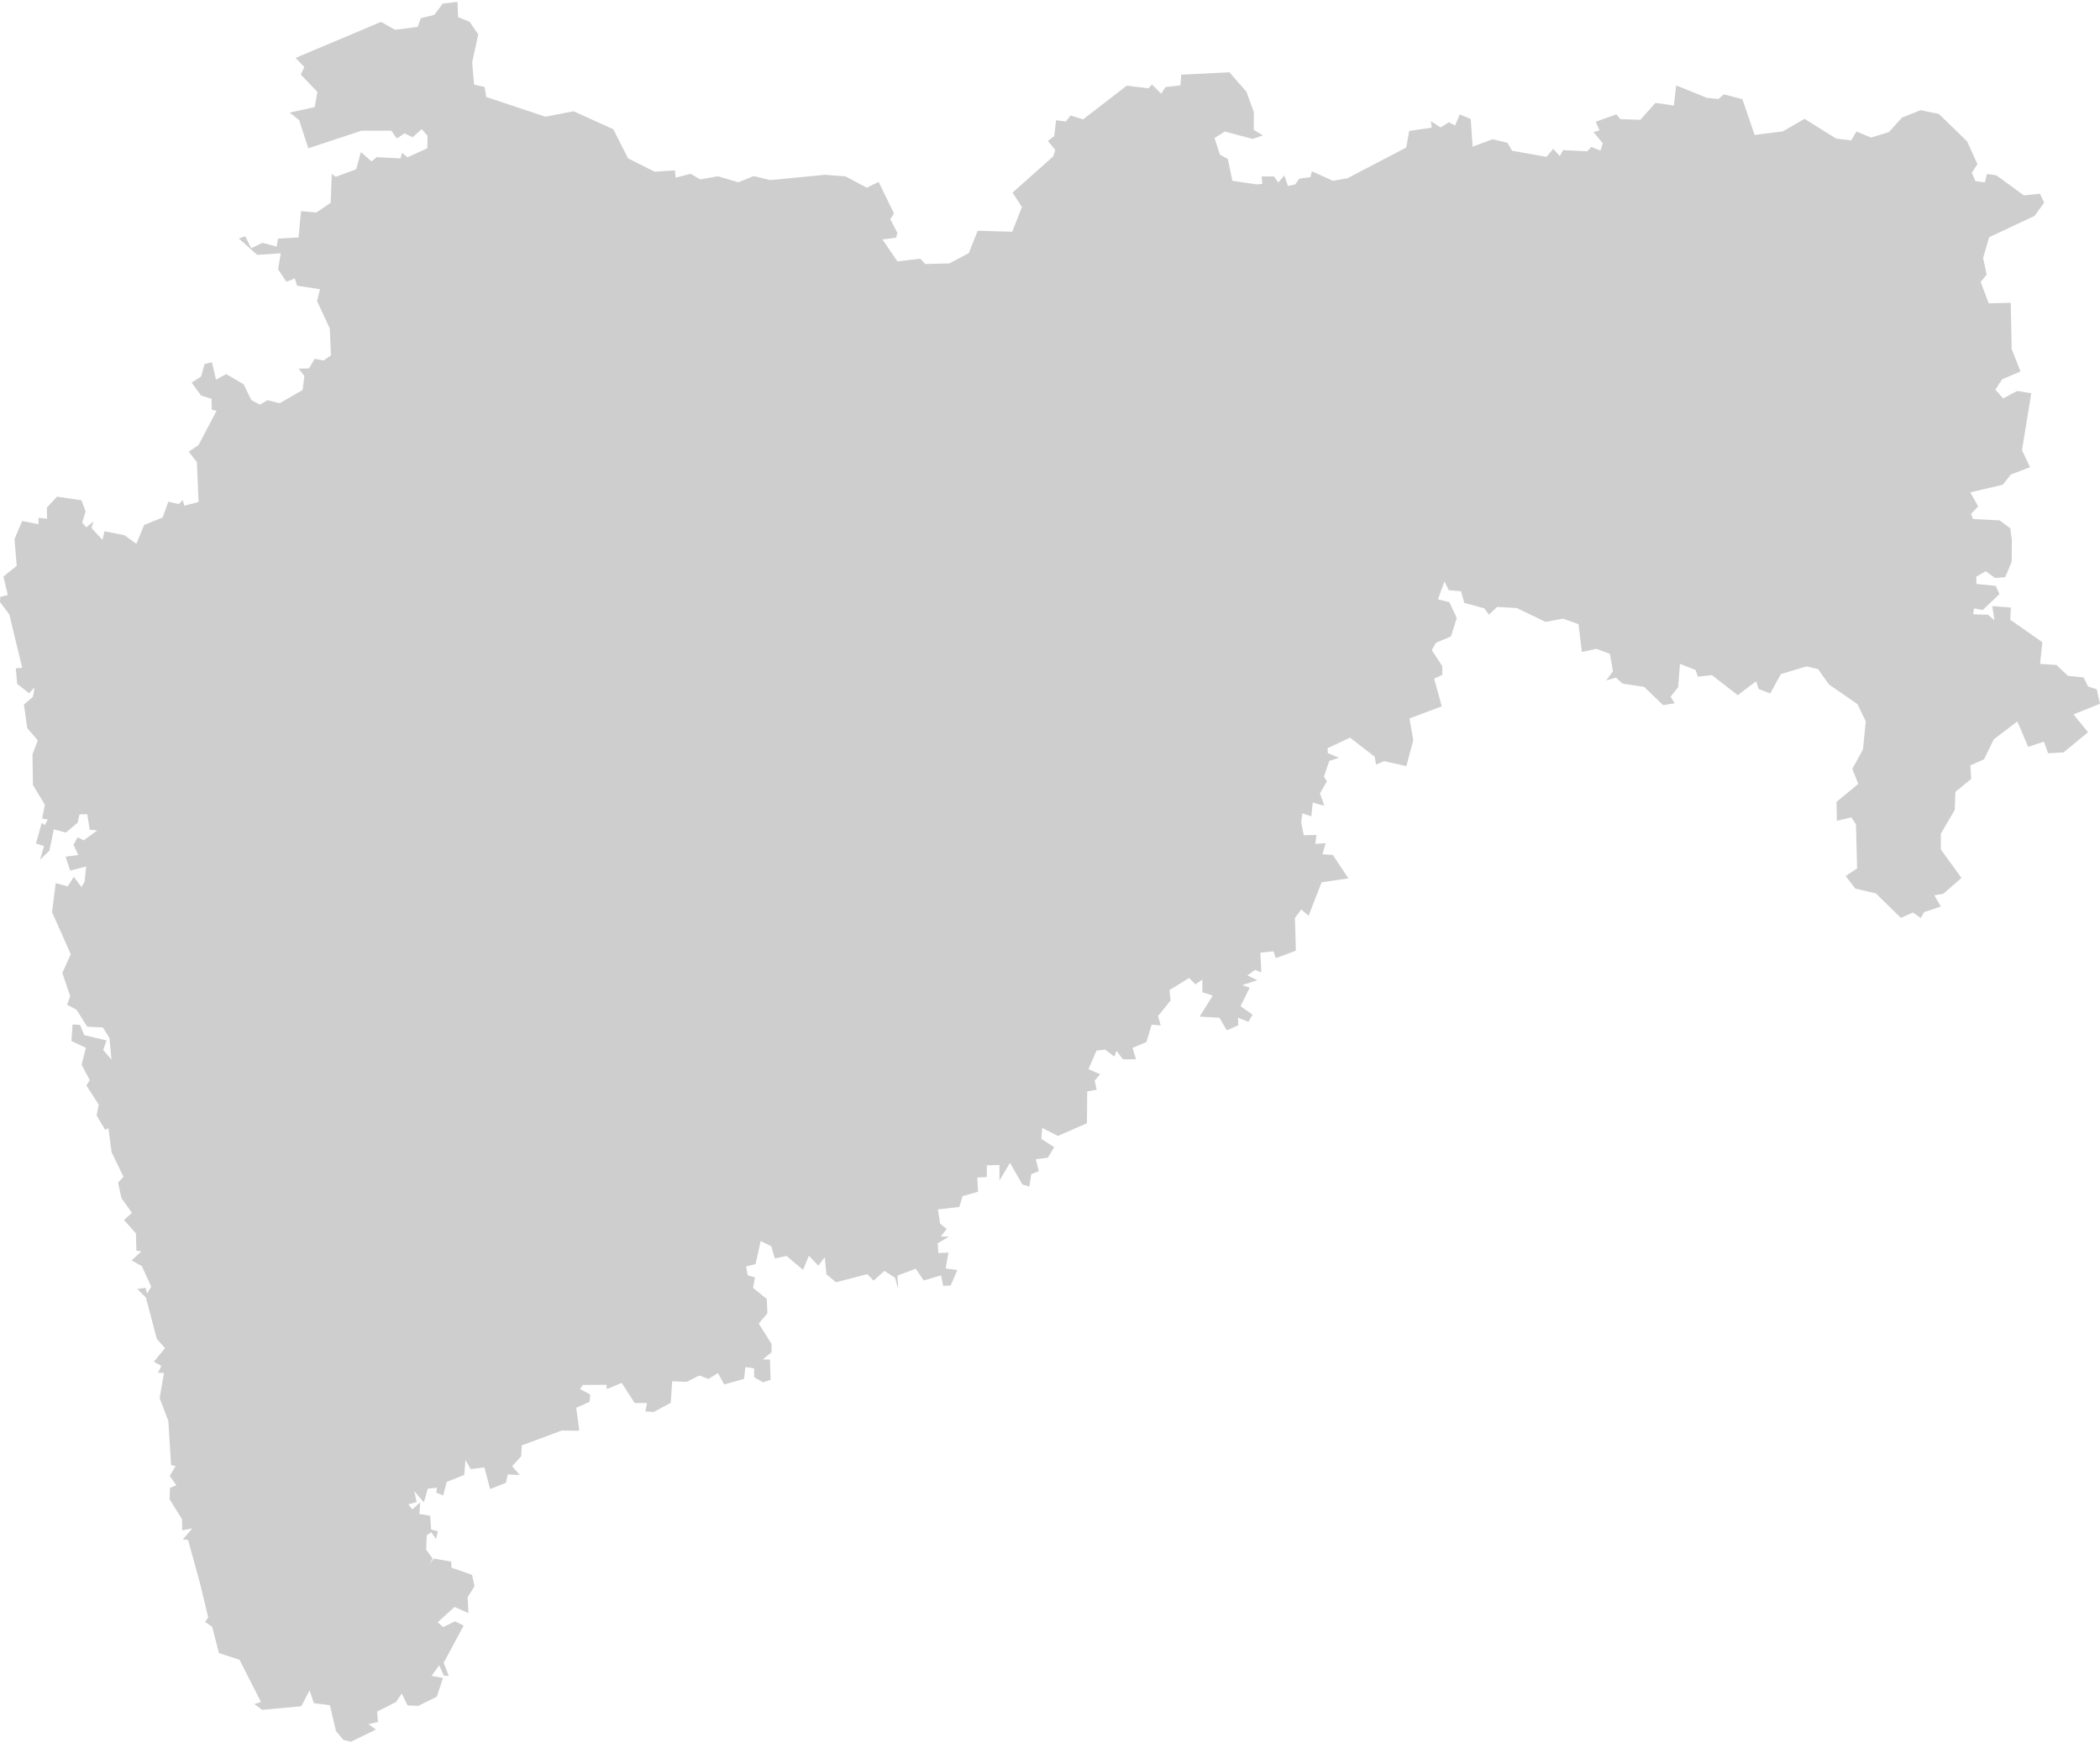 <svg width="167" height="139" viewBox="0 0 167 139" fill="none" xmlns="http://www.w3.org/2000/svg">
<path d="M30.301 1.741L31.408 2.366L33.214 2.142L33.464 1.446L34.529 1.187L35.212 0.286L36.381 0.146L36.434 1.363L37.341 1.73L38.032 2.734L37.549 4.965L37.703 6.731L38.536 6.915L38.668 7.712L43.373 9.28L45.618 8.849L48.777 10.281L49.939 12.588L52.062 13.655L53.679 13.551L53.724 14.129L54.929 13.823L55.68 14.266L57.098 14.02L58.713 14.495L59.945 14.003L61.252 14.323L65.602 13.901L67.236 14.024L68.931 14.928L69.869 14.463L71.095 16.975L70.795 17.435L71.368 18.524L71.249 18.908L70.178 19.041L71.366 20.79L73.18 20.57L73.578 20.994L75.495 20.949L77.042 20.13L77.745 18.354L80.501 18.428L81.265 16.465L80.525 15.312L83.76 12.435L83.915 11.923L83.33 11.206L83.835 10.822L83.986 9.564L84.761 9.662L85.138 9.181L86.131 9.492L89.6 6.814L91.332 7.023L91.61 6.718L92.338 7.448L92.686 6.924L93.873 6.785L93.935 5.94L97.769 5.749L99.121 7.294L99.711 8.916L99.704 10.329L100.436 10.764L99.623 11.049L97.404 10.461L96.582 10.975L97.015 12.294L97.643 12.643L98.002 14.378L99.976 14.668L100.389 14.613L100.323 14.031L101.324 14.035L101.653 14.514L102.137 13.954L102.423 14.787L103.003 14.663L103.328 14.203L104.21 14.093L104.33 13.622L106.002 14.379L107.155 14.177L111.828 11.733L112.063 10.414L113.853 10.15L113.79 9.633L114.559 10.135L115.222 9.716L115.711 9.984L116.087 9.099L116.959 9.465L117.111 11.662L118.702 11.076L119.876 11.355L120.248 11.987L122.981 12.474L123.522 11.834L124.044 12.42L124.296 11.939L126.225 12.03L126.547 11.688L127.278 11.977L127.456 11.4L126.723 10.498L127.197 10.379L126.901 9.676L128.546 9.097L128.852 9.476L130.444 9.527L131.654 8.181L133.114 8.394L133.293 6.791L135.731 7.779L136.657 7.874L137.084 7.504L138.559 7.884L139.532 10.732L141.778 10.448L143.503 9.453L146.025 11.023L147.215 11.165L147.632 10.456L148.79 10.941L150.209 10.505L151.249 9.355L152.734 8.76L154.194 9.067L156.431 11.243L157.256 13.056L156.806 13.73L157.095 14.405L157.845 14.502L158.006 13.84L158.76 13.942L160.941 15.538L162.226 15.406L162.559 16.118L161.796 17.169L158.189 18.861L157.703 20.515L157.988 21.837L157.51 22.428L158.154 24.12L159.902 24.081L159.977 27.757L160.678 29.538L159.208 30.17L158.682 30.988L159.296 31.684L160.418 31.09L161.533 31.276L160.797 35.808L161.441 37.155L159.906 37.738L159.274 38.547L156.683 39.153L157.311 40.272L156.745 40.867L156.904 41.275L159.015 41.385L159.873 42.017L159.991 42.975L159.978 44.678L159.468 45.9L158.66 45.967L157.914 45.427L157.156 45.864L157.184 46.44L158.704 46.591L159.005 47.245L157.671 48.512L156.98 48.383L156.922 48.852L158.092 48.888L158.612 49.332L158.431 48.2L159.916 48.316L159.86 49.284L162.416 51.068L162.234 52.798L163.534 52.883L164.454 53.749L165.694 53.872L166.054 54.596L166.737 54.815L167 55.969L164.89 56.811L166.046 58.234L164.105 59.835L162.875 59.905L162.537 58.977L161.286 59.394L160.428 57.37L158.559 58.792L157.777 60.39L156.689 60.864L156.756 61.945L155.504 62.969L155.449 64.407L154.346 66.295L154.345 67.556L155.983 69.815L154.525 71.087L153.828 71.197L154.342 72.096L153.012 72.537L152.75 73.007L152.124 72.569L151.166 72.995L149.171 71.046L147.543 70.666L146.773 69.666L147.685 69.062L147.594 65.554L147.221 65.001L146.076 65.275L146.045 63.776L147.771 62.343L147.305 61.139L148.148 59.604L148.375 57.369L147.71 55.996L145.441 54.429L144.574 53.205L143.66 52.998L141.621 53.606L140.777 55.146L139.854 54.795L139.654 54.179L138.191 55.283L136.136 53.689L135.026 53.812L134.835 53.279L133.599 52.794L133.453 54.649L132.849 55.409L133.175 55.925L132.261 56.078L130.743 54.623L129.03 54.365L128.513 53.887L127.737 54.108L128.264 53.389L128.028 52.001L126.954 51.6L125.796 51.847L125.529 49.639L124.298 49.197L122.912 49.456L120.626 48.358L119.058 48.267L118.402 48.885L118.043 48.382L116.452 47.948L116.178 47.02L115.207 46.934L114.868 46.234L114.354 47.663L115.263 47.887L115.846 49.147L115.391 50.607L114.186 51.124L113.86 51.699L114.696 52.976L114.699 53.677L114.049 53.971L114.653 56.172L112.085 57.136L112.388 58.865L111.839 60.926L110.06 60.528L109.43 60.809L109.32 60.181L107.358 58.66L105.574 59.505L105.596 59.894L106.483 60.258L105.706 60.517L105.284 61.774L105.524 62.124L104.97 63.097L105.316 64.08L104.394 63.823L104.283 64.916L103.564 64.684L103.477 65.406L103.678 66.423L104.687 66.402L104.597 67.112L105.428 67.051L105.16 67.933L105.992 67.993L107.228 69.85L105.098 70.169L104.064 72.824L103.48 72.329L102.978 72.999L103.052 75.606L101.452 76.198L101.275 75.651L100.231 75.76L100.307 77.337L99.811 77.131L99.196 77.569L99.987 77.954L98.785 78.342L99.379 78.547L98.655 80.019L99.616 80.692L99.272 81.263L98.453 80.933L98.467 81.54L97.559 81.937L96.972 80.937L95.399 80.848L96.439 79.176L95.621 78.914L95.619 77.906L95.061 78.279L94.56 77.773L92.996 78.743L93.094 79.561L92.088 80.804L92.307 81.55L91.584 81.487L91.168 82.868L90.065 83.329L90.335 84.238L89.297 84.246L88.794 83.572L88.614 84.024L87.883 83.471L87.198 83.548L86.558 85.022L87.485 85.43L87.054 85.931L87.209 86.662L86.461 86.8L86.436 89.331L84.133 90.333L82.874 89.698L82.809 90.575L83.836 91.229L83.321 92.073L82.368 92.183L82.609 93.143L82.012 93.377L81.858 94.364L81.303 94.194L80.316 92.473L79.48 93.888L79.481 92.65L78.477 92.673L78.475 93.608L77.719 93.644L77.779 94.774L76.552 95.122L76.288 95.982L74.586 96.182L74.755 97.299L75.284 97.734L74.825 98.329L75.465 98.347L74.569 98.875L74.627 99.655L75.427 99.61L75.201 100.877L76.134 101L75.6 102.228L75.009 102.26L74.834 101.421L73.461 101.835L72.823 100.893L71.363 101.446L71.433 102.546L71.178 101.613L70.329 101.069L69.468 101.844L68.978 101.327L66.478 101.971L65.718 101.341L65.588 99.981L65.076 100.654L64.322 99.863L63.868 100.988L62.545 99.883L61.615 100.081L61.34 99.112L60.49 98.694L60.089 100.524L59.334 100.715L59.461 101.422L60.034 101.582L59.889 102.415L60.981 103.309L61.027 104.442L60.336 105.256L61.359 106.876L61.357 107.544L60.655 108.107L61.232 108.122L61.28 109.73L60.68 109.927L59.984 109.531L59.961 108.817L59.278 108.717L59.167 109.658L57.59 110.099L57.092 109.195L56.345 109.661L55.61 109.386L54.608 109.895L53.456 109.847L53.341 111.563L51.985 112.285L51.322 112.248L51.453 111.577H50.47L49.442 109.977L48.256 110.467L48.223 110.128L46.36 110.139L46.13 110.468L46.945 110.899L46.881 111.484L45.825 111.951L46.065 113.782L44.67 113.763L41.493 114.947L41.452 115.803L40.73 116.599L41.334 117.303L40.37 117.254L40.24 117.914L38.977 118.419L38.519 116.692L37.436 116.832L37.018 116.106L36.917 117.296L35.52 117.852L35.245 118.931L34.691 118.701L34.752 118.312L34.018 118.389L33.708 119.481L32.944 118.578L33.133 119.453L32.472 119.635L32.789 120.035L33.42 119.47L33.347 120.397L34.21 120.542L34.286 121.64L34.823 121.771L34.672 122.399L34.295 121.848L33.938 122.09L33.889 123.24L34.409 123.954L34.107 124.452L34.501 123.946L35.878 124.185L35.904 124.676L37.538 125.236L37.736 126.145L37.188 127.02L37.253 128.286L36.149 127.792L34.802 129.015L35.246 129.393L36.183 128.935L36.871 129.279L35.282 132.233L35.681 133.262L35.314 133.28L34.923 132.436L34.323 133.274L35.231 133.441L34.736 134.933L33.263 135.661L32.41 135.621L31.95 134.679L31.485 135.362L29.99 136.113L30.051 136.95L29.3 137.11L29.897 137.544L27.909 138.511L27.317 138.372L26.721 137.67L26.237 135.612L24.962 135.445L24.619 134.427L23.96 135.691L20.863 135.974L20.221 135.523L20.75 135.346L19.044 131.993L17.412 131.463L16.872 129.373L16.308 128.985L16.556 128.625L15.908 125.915L14.957 122.464L14.535 122.423L15.295 121.546L14.49 121.705L14.473 120.808L13.487 119.237L13.515 118.327L14.022 118.114L13.498 117.377L13.966 116.584L13.605 116.514L13.386 112.997L12.694 111.181L13.042 109.18L12.57 109.169L12.828 108.623L12.232 108.298L13.121 107.209L12.468 106.474L11.607 103.197L10.914 102.503L11.579 102.42L11.692 102.876L12.024 102.325L11.275 100.682L10.465 100.238L11.247 99.514L10.848 99.454L10.808 98.089L9.862 97.019L10.493 96.45L9.654 95.281L9.39 94.056L9.818 93.587L8.872 91.619L8.618 89.722L8.366 89.853L7.684 88.71L7.853 87.848L6.873 86.329L7.137 85.888L6.49 84.68L6.827 83.328L5.679 82.785L5.769 81.474L6.36 81.503L6.703 82.32L8.476 82.743L8.206 83.5L8.864 84.261L8.706 82.552L8.184 81.712L6.934 81.646L6.084 80.298L5.335 79.9L5.583 79.22L4.957 77.37L5.627 75.882L4.141 72.549L4.428 70.23L5.379 70.494L5.875 69.729L6.478 70.548L6.725 70.123L6.849 68.909L5.588 69.232L5.211 68.13L6.22 67.992L5.848 67.173L6.18 66.581L6.658 66.826L7.733 66.039L7.136 65.987L6.934 64.747L6.32 64.766L6.174 65.425L5.24 66.209L4.283 65.957L3.929 67.651L3.181 68.369L3.501 67.28L2.86 67.083L3.321 65.435L3.563 65.621L3.799 65.172L3.349 65.1L3.569 63.992L2.622 62.434L2.583 59.999L3.005 58.872L2.166 57.907L1.902 56.027L2.622 55.414L2.746 54.663L2.313 55.132L1.367 54.388L1.255 53.15L1.767 53.108L0.737 48.856L0 47.874L0.022 47.465L0.619 47.317L0.275 45.852L1.328 44.996L1.154 42.869L1.762 41.434L3.063 41.685L3.067 41.174L3.741 41.258L3.727 40.364L4.535 39.495L6.479 39.787L6.808 40.679L6.535 41.558L6.859 41.939L7.431 41.468L7.284 42.001L8.148 42.928L8.307 42.247L9.905 42.568L10.844 43.249L11.46 41.749L12.935 41.152L13.382 39.9L14.227 40.089L14.526 39.766L14.663 40.215L15.789 39.921L15.658 36.751L15.007 35.922L15.786 35.396L17.224 32.658L16.841 32.591L16.82 31.713L16 31.463L15.238 30.428L15.992 29.944L16.27 28.95L16.856 28.803L17.177 30.192L17.986 29.748L19.382 30.566L19.979 31.808L20.666 32.177L21.28 31.828L22.236 32.068L24.062 31.014L24.205 29.896L23.745 29.313L24.575 29.302L25.02 28.533L25.736 28.666L26.317 28.257L26.227 26.124L25.212 23.941L25.444 23.002L23.619 22.721L23.443 22.141L22.777 22.406L22.114 21.422L22.326 20.143L20.448 20.267L18.996 18.966L19.501 18.787L19.971 19.736L20.881 19.31L22.003 19.614L22.104 18.983L23.744 18.878L23.938 16.789L25.151 16.899L26.296 16.131L26.384 13.836L26.706 14.061L28.323 13.462L28.701 12.094L29.548 12.837L29.951 12.497L31.85 12.596L31.98 12.145L32.399 12.512L33.98 11.792L33.999 10.796L33.535 10.27L32.814 10.918L32.165 10.601L31.561 11.013L31.117 10.392L28.755 10.394L24.52 11.791L23.784 9.544L23.037 8.957L25.023 8.518L25.241 7.308L23.921 5.934L24.2 5.324L23.502 4.607L30.301 1.74V1.741Z" fill="#CECECE"/>
</svg>
